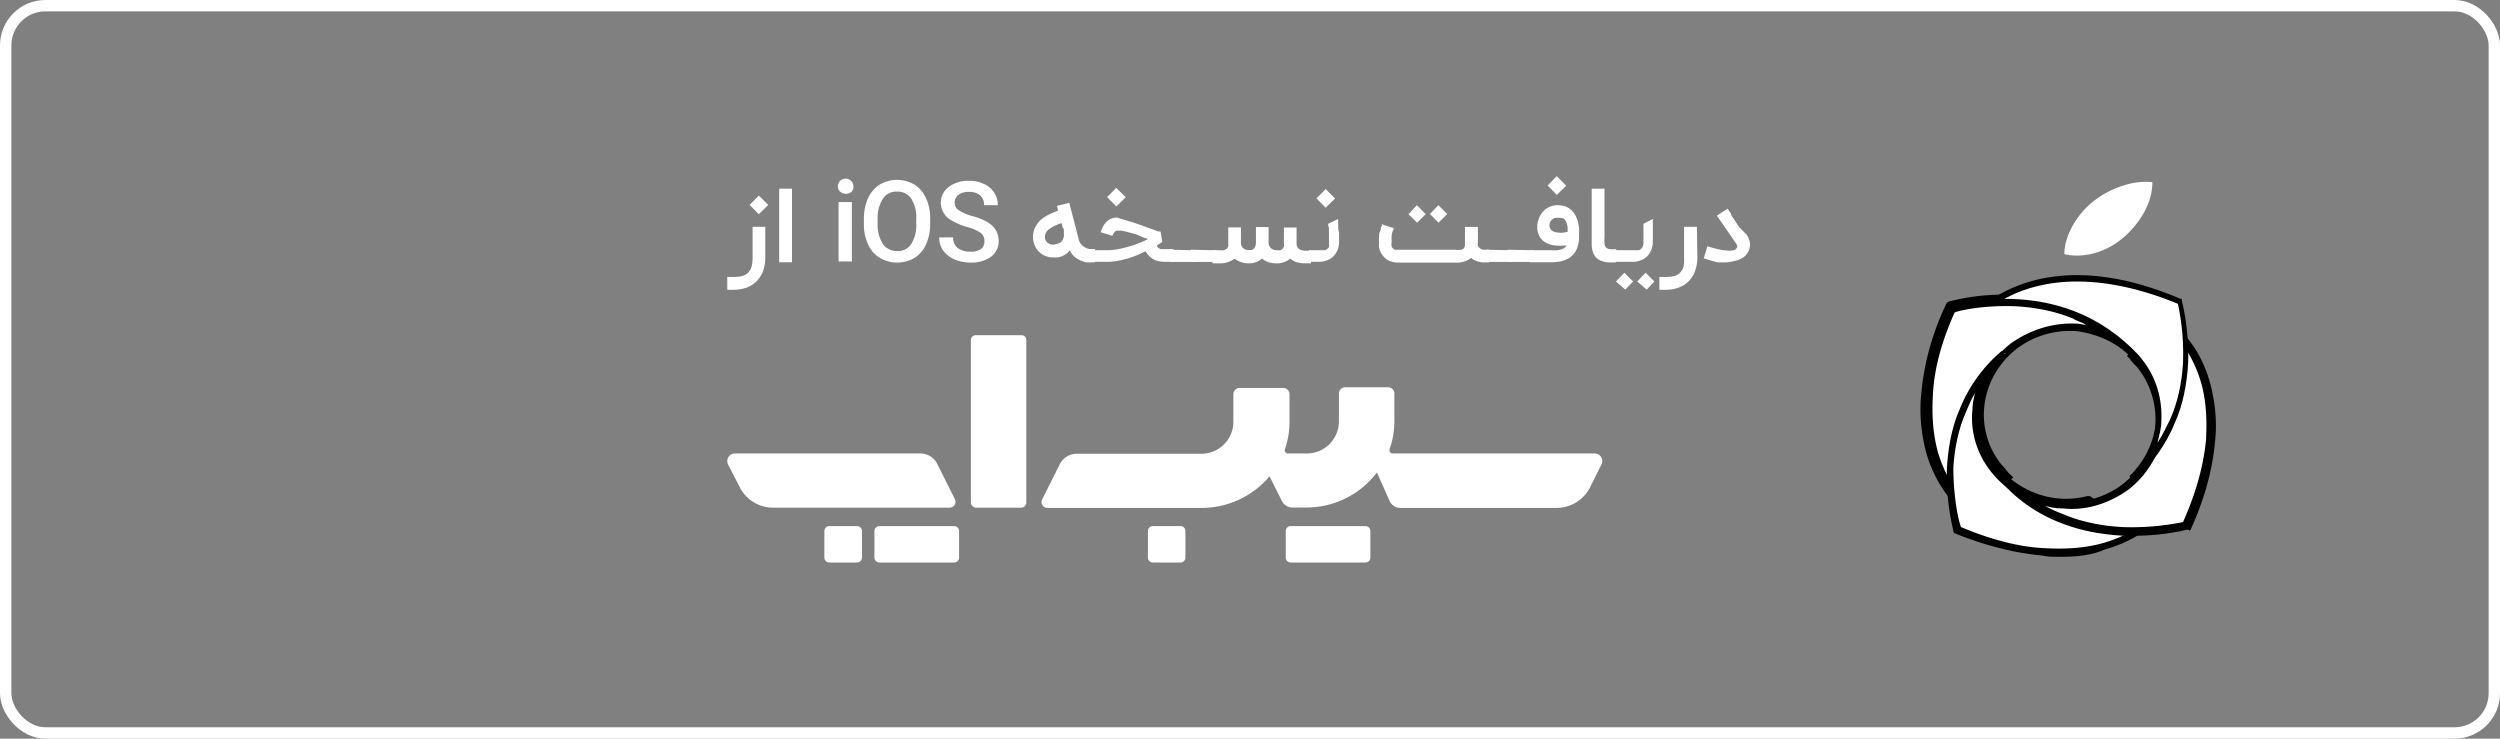 <svg xmlns="http://www.w3.org/2000/svg" width="220" height="65" fill="none"><rect width="100%" height="100%" fill="#808080" stroke="none"/><path fill="#fff" d="M172.344 43.98c.225.327.449.545.674.872l3.368-2.62a4.787 4.787 0 0 1-.674-.763c-2.694-3.384-2.021-8.296 1.46-10.915 3.256-2.51 7.859-2.074 10.666.764v-.11c-6.4-6.876-16.168-4.147-16.168-4.147-5.164 11.679.674 16.918.674 16.918Z"/><path fill="#000" d="m173.018 45.398-.337-.327c-.225-.219-.449-.546-.786-.873-.225-.219-1.572-1.638-2.358-4.257-.449-1.638-.674-3.493-.449-5.458.225-2.401.898-5.02 2.133-7.64l.113-.218.224-.11c.112 0 2.582-.764 5.839-.545 1.908.109 3.705.436 5.389 1.091a13.945 13.945 0 0 1 5.389 3.711v.11l-.673.545c-1.236-1.31-3.032-2.074-4.828-2.292-1.909-.11-3.706.437-5.165 1.528-3.256 2.51-3.93 7.095-1.348 10.26.225.218.45.546.674.764l.337.328-4.154 3.383Zm-1.011-17.9c-1.123 2.51-1.796 4.911-1.909 7.204-.112 1.855 0 3.492.45 5.13.786 2.62 2.133 3.929 2.133 3.929.112.218.224.327.449.546l2.695-2.074c-.113-.11-.225-.328-.337-.437-2.807-3.602-2.133-8.732 1.459-11.57 1.685-1.2 3.706-1.855 5.839-1.746.224 0 .561.11.786.11-.337-.22-.786-.328-1.123-.546-1.572-.655-3.256-.983-5.052-1.092-2.695-.11-4.828.327-5.39.546Z"/><path fill="#fff" d="m187.389 44.962.786-1.42-3.48 1.201-.786-.655c-2.92.764-6.288-.218-8.197-2.728-2.47-3.166-2.133-7.532.786-10.26h-.112c-6.961 6.112-4.154 15.499-4.154 15.499 11.789 4.911 17.178-.655 17.178-.655.337-.218.562-.437.898-.655l-2.919-.328Z"/><path fill="#000" d="M181.214 49c-.449 0-1.011 0-1.46-.11-2.47-.218-5.052-.872-7.747-1.964l-.112-.109v-.11c0-.108-.674-2.4-.561-5.566.112-1.855.449-3.602 1.122-5.13a12.939 12.939 0 0 1 3.705-5.13l.45.437c-1.348 1.2-2.134 2.947-2.358 4.693a7.289 7.289 0 0 0 1.572 5.021c1.908 2.292 4.94 3.384 7.859 2.62h.225l.786.545 4.154-1.419-.898 1.747 3.031.437-.561.436c-.337.218-.562.437-.899.655-.224.218-1.571 1.528-4.266 2.292-1.235.546-2.582.655-4.042.655Zm-8.645-2.62c2.582 1.092 5.052 1.747 7.298 1.856 1.908.11 3.592 0 5.164-.437 2.695-.764 4.042-2.074 4.042-2.074.113-.109.225-.109.225-.218l-2.582-.327.561-1.092-2.807.983-.786-.655c-.674.109-1.235.218-1.909.218-2.47 0-4.94-1.091-6.512-3.056-1.235-1.528-1.908-3.493-1.684-5.567 0-.436.112-.982.225-1.419-.337.546-.562 1.092-.786 1.638-.674 1.528-1.011 3.165-1.123 4.911 0 2.62.449 4.694.674 5.24Z"/><path fill="#fff" d="M191.768 29.353c-.224-.327-.449-.546-.674-.873l-3.368 2.62c.225.218.449.436.674.764 2.694 3.383 2.021 8.295-1.46 10.915-3.256 2.51-7.859 2.073-10.666-.765l.112.11c6.4 6.876 16.056 4.147 16.056 4.147 5.165-11.57-.674-16.918-.674-16.918Z"/><path fill="#000" d="M187.838 47.144h-1.01c-1.909-.109-3.705-.436-5.389-1.091-2.021-.764-3.818-1.965-5.278-3.602l-.112-.11.449-.436.113.11c1.235 1.31 3.031 2.073 4.828 2.182 1.908.11 3.817-.436 5.277-1.528 1.571-1.2 2.694-2.947 2.919-4.911a7.346 7.346 0 0 0-1.572-5.458 4.79 4.79 0 0 1-.674-.764l-.224-.218 3.929-3.056.225.218c.224.218.449.546.786.873.224.218 1.572 1.528 2.358 4.257.449 1.637.673 3.493.449 5.348-.225 2.401-.898 4.912-2.133 7.64l-.113.11-.112-.11c-.112 0-2.021.546-4.716.546Zm-7.859-2.62c.561.328 1.123.547 1.684.765 1.572.655 3.256.982 5.053 1.091 2.694.11 4.827-.327 5.389-.436 1.123-2.51 1.796-4.912 2.021-7.204.112-1.856 0-3.602-.449-5.13-.786-2.62-2.134-3.93-2.134-4.038-.112-.219-.336-.437-.449-.546l-2.807 2.183c.113.218.337.327.45.546 1.347 1.746 1.908 3.82 1.684 6.003a8.3 8.3 0 0 1-3.144 5.348c-1.684 1.2-3.705 1.855-5.726 1.637-.674 0-1.123-.109-1.572-.218Z"/><path fill="#fff" d="M175.376 26.625c3.143-.219 7.971.218 12.126 4.256.336.328.673.655.898.983 2.47 3.165 2.133 7.53-.786 10.26h.112c6.961-6.113 4.154-15.5 4.154-15.5-9.431-4.038-14.82-1.31-16.504 0Z"/><path fill="#000" d="m187.726 42.342-.337-.437c1.348-1.31 2.134-2.947 2.358-4.802.112-1.856-.449-3.602-1.572-5.13-.224-.328-.561-.655-.898-.983-3.93-3.82-8.645-4.365-11.901-4.147l-1.011.109.786-.546c1.909-1.31 7.298-4.147 16.729-.109h.113v.11c0 .108.673 2.4.561 5.566-.112 1.855-.449 3.602-1.123 5.13-.786 1.964-2.021 3.71-3.705 5.239Zm-.112-11.679c.337.327.673.655.898.982 1.235 1.528 1.796 3.493 1.684 5.458 0 .655-.224 1.31-.337 1.855.449-.655.786-1.419 1.123-2.074.674-1.528 1.011-3.165 1.123-4.911.112-2.62-.337-4.694-.449-5.24-7.972-3.274-12.912-1.746-15.27-.436 3.256 0 7.523.764 11.228 4.366Z"/><path fill="#fff" d="M186.94 20.84c1.347-1.2 2.47-2.947 2.47-4.803-1.684-.218-3.817.546-5.277 1.747-1.235.982-2.47 2.837-2.47 4.584 1.909.436 3.93-.328 5.277-1.528ZM67.343 22.804a3.659 3.659 0 0 1-.22 1.128c-.131.314-.323.6-.564.839-.243.238-.534.42-.853.536-.367.13-.753.196-1.142.193H64v-1.128h.564c.25.004.5-.023.743-.083.197-.048.377-.148.522-.289.14-.142.244-.317.303-.508.064-.257.097-.52.096-.784v-2.751h1.115v2.847Zm-1.376-4.773.812-.825.825.825-.825.825-.812-.825ZM69.695 23.08h-1.128V16.6h1.128v6.48ZM73.726 16.435a.688.688 0 1 1 1.375 0 .619.619 0 0 1-.165.44.77.77 0 0 1-.99 0 .618.618 0 0 1-.22-.44Zm1.238 6.575h-1.17v-5.227h1.17v5.227ZM81.855 19.682a4.402 4.402 0 0 1-.358 1.815c-.21.493-.565.91-1.018 1.197a3.026 3.026 0 0 1-3.053 0 2.627 2.627 0 0 1-1.032-1.183 4.125 4.125 0 0 1-.371-1.788v-.454a4.402 4.402 0 0 1 .357-1.816c.224-.492.581-.912 1.032-1.21a3.025 3.025 0 0 1 3.054 0c.446.288.8.699 1.017 1.183.262.578.39 1.208.372 1.843v.413Zm-1.224-.413a3.122 3.122 0 0 0-.44-1.788 1.444 1.444 0 0 0-1.252-.62 1.375 1.375 0 0 0-1.238.62 3.053 3.053 0 0 0-.468 1.788v.399a3.109 3.109 0 0 0 .454 1.788 1.458 1.458 0 0 0 1.266.633 1.375 1.375 0 0 0 1.237-.62c.327-.541.48-1.17.44-1.801v-.4ZM86.628 21.208a.84.84 0 0 0-.33-.715 3.522 3.522 0 0 0-1.17-.509 5.788 5.788 0 0 1-1.375-.578 1.788 1.788 0 0 1-.962-1.568 1.705 1.705 0 0 1 .687-1.375 2.75 2.75 0 0 1 1.802-.55c.451-.012.899.082 1.307.275.368.167.683.434.908.77.208.33.317.711.316 1.1h-1.21a1.127 1.127 0 0 0-.344-.866 1.445 1.445 0 0 0-.99-.303 1.5 1.5 0 0 0-.922.248.866.866 0 0 0-.33.715.743.743 0 0 0 .357.647c.36.23.755.403 1.17.509.48.12.943.305 1.375.55.297.176.547.421.729.715.158.291.238.618.234.95a1.663 1.663 0 0 1-.674 1.375 2.944 2.944 0 0 1-1.83.509c-.472 0-.94-.094-1.375-.276a2.517 2.517 0 0 1-1.004-.784 1.94 1.94 0 0 1-.344-1.155h1.224a1.127 1.127 0 0 0 .385.922c.331.239.735.355 1.142.33.342.026.682-.066.963-.262a.839.839 0 0 0 .261-.674ZM96.367 23.079h-.124c-.224.021-.45.021-.674 0a2.748 2.748 0 0 1-.591-.206 1.993 1.993 0 0 1-.495-.344 1.786 1.786 0 0 1-.344-.51 1.1 1.1 0 0 1-.275.29 1.65 1.65 0 0 1-.372.22 1.927 1.927 0 0 1-.398.124h-.413c-.23.001-.46-.04-.674-.124a1.581 1.581 0 0 1-.564-.358 1.652 1.652 0 0 1-.385-.564 1.857 1.857 0 0 1-.152-.756 1.898 1.898 0 0 1 .193-.853c.124-.24.287-.459.481-.646.218-.186.459-.343.716-.468.264-.129.535-.244.811-.344l-.096-.427 1.087-.26.825 3.19c.035.174.116.335.234.468.1.115.22.208.357.275.119.068.25.11.386.124h.467v1.169Zm-2.75-2.228a.812.812 0 0 0 0-.262 1.702 1.702 0 0 0 0-.261c0-.096 0-.206-.097-.316-.096-.11 0-.234-.11-.372-.389.113-.756.29-1.087.523a.865.865 0 0 0-.371.715.51.51 0 0 0 .082.29c.041.09.108.167.193.22a.77.77 0 0 0 .261.123.69.69 0 0 0 .29 0c.199-.022.391-.088.563-.193a.73.73 0 0 0 .262-.467h.013Z"/><path fill="#fff" d="m102.282 21.29-.151.097-.33.22a.776.776 0 0 0 .137.207l.193.11h1.142v1.114h-.826a2.031 2.031 0 0 1-.962-.234 1.68 1.68 0 0 1-.661-.688l-.742.33a8.723 8.723 0 0 1-.84.303 9.355 9.355 0 0 1-.894.206 5.104 5.104 0 0 1-.921.083H96.05V22.02h1.376c.319 0 .637-.032.949-.096.33-.057.656-.135.977-.234.315-.08.623-.187.921-.317.264-.099.521-.213.77-.343l-.454-.138-.536-.248-.495-.137-.454-.124-.399-.082a.986.986 0 0 0-.261 0h-.18a.33.33 0 0 0-.15.082.605.605 0 0 0-.11.151.66.66 0 0 0-.11.22l-1.032-.316c.054-.175.123-.345.206-.509.08-.151.183-.29.303-.412a1.278 1.278 0 0 1 .949-.372l.358.124.481.138.591.178.633.22.605.22.537.193.399.151h.206l.151.922Zm-4.855-3.947.798-.811.839.825-.826.812-.811-.826Z"/><path fill="#fff" d="M104.979 22.02a.174.174 0 0 1 .137 0 .166.166 0 0 1 0 .124v.77a.15.15 0 0 1 0 .137.179.179 0 0 1-.137 0h-1.871a.15.15 0 0 1-.138-.04.169.169 0 0 1-.038-.064.154.154 0 0 1-.003-.074v-.77a.217.217 0 0 1 0-.124.179.179 0 0 1 .138 0l1.912.04Z"/><path fill="#fff" d="M106.849 22.02a.235.235 0 0 1 .138 0 .217.217 0 0 1 0 .124v.77a.18.18 0 0 1 0 .137.235.235 0 0 1-.138 0h-1.884a.15.15 0 0 1-.138-.04.169.169 0 0 1-.038-.064.154.154 0 0 1-.003-.074v-.77a.217.217 0 0 1 0-.124.179.179 0 0 1 .138 0l1.925.04Z"/><path fill="#fff" d="M106.698 22.02h.578c.142.017.285.017.426 0a.922.922 0 0 0 .262-.138.569.569 0 0 0 .123-.22 1.58 1.58 0 0 0 0-.275v-1.375h1.115v1.293a.699.699 0 0 0 .178.522.813.813 0 0 0 .564.18h.165a.51.51 0 0 0 .344-.303.798.798 0 0 0 .069-.344v-1.376h1.114v1.293a.684.684 0 0 0 .179.537.78.78 0 0 0 .619.206.562.562 0 0 0 .22 0 .403.403 0 0 0 .193-.11.776.776 0 0 0 .137-.207.904.904 0 0 0 0-.302v-1.376h1.114v1.376a.642.642 0 0 0 .207.509c.186.112.402.165.619.151h.44v1.114h-.44a2.753 2.753 0 0 1-.798-.096 1.477 1.477 0 0 1-.592-.33c-.154.142-.337.25-.536.316a1.668 1.668 0 0 1-.633.11 2.346 2.346 0 0 1-.729-.096 1.467 1.467 0 0 1-.564-.33 2.028 2.028 0 0 1-.522.316c-.19.07-.39.107-.592.11a2.012 2.012 0 0 1-.743-.11 1.846 1.846 0 0 1-.564-.302 2.186 2.186 0 0 1-1.375.412h-.578V22.02Z"/><path fill="#fff" d="M117.758 19.269v.427c.009.123.009.247 0 .37l.082.427v.757c.003.273-.048.544-.151.797a1.88 1.88 0 0 1-.399.564 1.74 1.74 0 0 1-.564.317 1.594 1.594 0 0 1-.619.11h-.921V22.02h1.375a.656.656 0 0 0 .207-.083.863.863 0 0 0 .178-.206.929.929 0 0 0 0-.371 1.462 1.462 0 0 0 0-.248V20.163c0-.096 0-.193-.068-.275a1.547 1.547 0 0 0 0-.193l.88-.426Zm-1.912-1.816.812-.811.825.825-.825.812-.812-.826ZM130.055 19.97v1.376a.847.847 0 0 0 0 .275.525.525 0 0 0 .124.179c.043.052.1.09.165.11a.43.43 0 0 0 .165.069h.537v1.114h-.606l-.357-.069-.33-.124a1.092 1.092 0 0 1-.289-.206c-.392.302-.882.45-1.376.413h-5.089a1.983 1.983 0 0 1-.633-.11 1.367 1.367 0 0 1-.522-.33 1.304 1.304 0 0 1-.179-.207 1.575 1.575 0 0 1-.303-.66 1.665 1.665 0 0 1 0-.468 2.157 2.157 0 0 1 0-.495c0-.165 0-.33.096-.495.097-.165 0-.289.11-.399.11-.11 0-.193 0-.22l.537.179.536.165c0 .082 0 .179-.096.289l-.082.343v.358a2.525 2.525 0 0 0 0 .275.862.862 0 0 0 0 .358c.03.077.083.144.151.192.048.05.11.084.179.097h5.337c.141.022.285.022.426 0a.48.48 0 0 0 .261-.138.457.457 0 0 0 .097-.33v-1.54h1.141Zm-5.35-.37-.757-.757.743-.784.77.784-.756.756Zm1.884 0-.757-.771.743-.77.784.77-.77.77Z"/><path fill="#fff" d="M132.875 22.02a.183.183 0 0 1 .138 0 .166.166 0 0 1 0 .124v.77a.15.15 0 0 1 .016.069.15.15 0 0 1-.016.069.179.179 0 0 1-.138 0h-1.87a.15.15 0 0 1-.138-.042.147.147 0 0 1-.038-.063.154.154 0 0 1-.003-.074v-.77a.217.217 0 0 1 0-.124.179.179 0 0 1 .137 0l1.912.04Z"/><path fill="#fff" d="M134.746 22.02a.235.235 0 0 1 .138 0 .217.217 0 0 1 0 .124v.77a.18.18 0 0 1 0 .137.235.235 0 0 1-.138 0h-1.884a.15.15 0 0 1-.138-.04.169.169 0 0 1-.038-.064.154.154 0 0 1-.003-.074v-.77a.217.217 0 0 1 0-.124.179.179 0 0 1 .138 0l1.925.04Z"/><path fill="#fff" d="M134.609 23.079v-1.06h1.843c.211.017.422.017.633 0a2.18 2.18 0 0 0 .412-.11.846.846 0 0 0 .234-.15.639.639 0 0 0 .124-.166c-.356.041-.716.041-1.073 0a2.017 2.017 0 0 1-.811-.275 1.368 1.368 0 0 1-.509-.55c-.128-.25-.19-.53-.179-.811a1.74 1.74 0 0 1 .138-.716c.084-.245.22-.47.398-.66a1.737 1.737 0 0 1 1.335-.523c.22.01.438.052.646.124.175.076.337.178.482.303.132.123.243.267.33.426.093.165.167.34.22.523.054.194.095.392.124.591.013.206.013.413 0 .62v.343a2.749 2.749 0 0 1-.248 1.032 1.851 1.851 0 0 1-.564.646 2.49 2.49 0 0 1-.784.33 4.994 4.994 0 0 1-.922.083h-1.829Zm1.582-6.754.798-.825.839.839-.826.812-.811-.826Zm1.004 2.848a1.186 1.186 0 0 0-.316 0 .651.651 0 0 0-.276.137.572.572 0 0 0-.178.22.542.542 0 0 0-.069.303.582.582 0 0 0 .412.564c.387.11.797.11 1.183 0v-.413a1.968 1.968 0 0 0-.11-.413.814.814 0 0 0-.22-.316.81.81 0 0 0-.426-.082ZM142.229 23.08a5.201 5.201 0 0 1-.852 0 2.15 2.15 0 0 1-.592-.18 1.07 1.07 0 0 1-.385-.302 1.501 1.501 0 0 1-.234-.44 3.018 3.018 0 0 1-.096-.55V16.6h1.128v4.25a3.278 3.278 0 0 0 0 .578.604.604 0 0 0 .124.343c.088.08.198.133.316.152.197.017.395.017.591 0v1.155Z"/><path fill="#fff" d="M145.448 19.269a.397.397 0 0 1 0 .138v1.843c.003.273-.048.544-.151.797-.097.211-.233.402-.399.564a1.75 1.75 0 0 1-.564.317 1.634 1.634 0 0 1-.619.11h-1.678V22.02h2.132a.64.64 0 0 0 .206-.083c.067-.062.127-.131.179-.206a.927.927 0 0 0 .069-.371 1.705 1.705 0 0 0 0-.248v-.302c.007-.11.007-.22 0-.33V19.694l.825-.426Zm-2.421 6.217-.825-.715.743-.77.77.77-.688.715Zm1.885 0-.839-.715.743-.77.77.77-.674.715ZM149.369 22.804a3.663 3.663 0 0 1-.234 1.128 2.55 2.55 0 0 1-.55.839 2.424 2.424 0 0 1-.867.536 3.26 3.26 0 0 1-1.142.193h-.55v-1.128h.55a3.11 3.11 0 0 0 .757-.083 1.03 1.03 0 0 0 .509-.289c.14-.142.244-.317.302-.509.058-.257.076-.52.055-.784v-2.75h1.128l.042 2.847ZM151.872 23.093H151.198l-.357-.083-.372-.11-.536-.165.316-1.073c.266.093.537.17.812.234.261.07.528.115.798.137.214.036.432.036.646 0a.456.456 0 0 0 .358-.26.197.197 0 0 0 0-.152.69.69 0 0 0-.097-.206l-1.678-2.435.936-.619.316.468v.096l.138.206.233.344.358.537.633.632c.145.216.243.46.289.716a1.383 1.383 0 0 1-.303 1.031 1.16 1.16 0 0 1-.303.275 2.042 2.042 0 0 1-.77.303 4.294 4.294 0 0 1-.743.124ZM84.034 43.932l-1.556-3.108a1.66 1.66 0 0 0-1.485-.918H64.669a.672.672 0 0 0-.6.965l1.048 2.037a3.273 3.273 0 0 0 2.923 1.765h15.522a.519.519 0 0 0 .472-.741ZM75.418 46.298h-2.44a.436.436 0 0 0-.435.424v2.354a.435.435 0 0 0 .436.424h2.44a.436.436 0 0 0 .435-.424v-2.354a.435.435 0 0 0-.436-.424ZM140.347 39.906h-17.773a.292.292 0 0 1-.249-.124.295.295 0 0 1-.034-.276 7.249 7.249 0 0 0 .413-2.437v-2.437a.553.553 0 0 0-.554-.553h-3.772a.555.555 0 0 0-.554.553v2.472a2.827 2.827 0 0 1-2.828 2.802h-1.639a.292.292 0 0 1-.242-.121.3.3 0 0 1-.041-.267 7.231 7.231 0 0 0 .401-2.355v-2.472a.563.563 0 0 0-.166-.395.554.554 0 0 0-.4-.158h-3.806a.565.565 0 0 0-.566.553v2.437a2.828 2.828 0 0 1-.221 1.081 2.826 2.826 0 0 1-1.545 1.518 2.82 2.82 0 0 1-1.086.203H94.747a1.663 1.663 0 0 0-1.485.918l-1.555 3.107a.518.518 0 0 0 .47.742h13.531a7.83 7.83 0 0 0 6.011-2.778l1.084 2.166a1.049 1.049 0 0 0 .943.577h1.179a7.788 7.788 0 0 0 6.246-3.084l1.108 2.495a1.051 1.051 0 0 0 .955.624h13.742a3.315 3.315 0 0 0 2.935-1.778l1.014-2.048a.665.665 0 0 0-.018-.644.66.66 0 0 0-.56-.321ZM120.158 46.298h-6.577a.434.434 0 0 0-.436.424v2.354a.433.433 0 0 0 .436.424h6.577a.436.436 0 0 0 .436-.424v-2.354a.437.437 0 0 0-.436-.424ZM83.963 46.298h-6.577a.436.436 0 0 0-.436.424v2.354a.435.435 0 0 0 .436.424h6.577a.436.436 0 0 0 .436-.424v-2.354a.435.435 0 0 0-.436-.424ZM103.881 46.298h-2.428a.427.427 0 0 0-.402.259.426.426 0 0 0-.034.165v2.354a.425.425 0 0 0 .436.424h2.428a.426.426 0 0 0 .436-.424v-2.354a.425.425 0 0 0-.436-.424ZM89.903 29.5h-4.042a.424.424 0 0 0-.425.412v14.302a.47.47 0 0 0 .472.46h3.948a.46.46 0 0 0 .46-.46V29.912a.412.412 0 0 0-.413-.412Z"/><rect width="219" height="64" x=".5" y=".5" stroke="#fff" rx="3.5"/></svg>